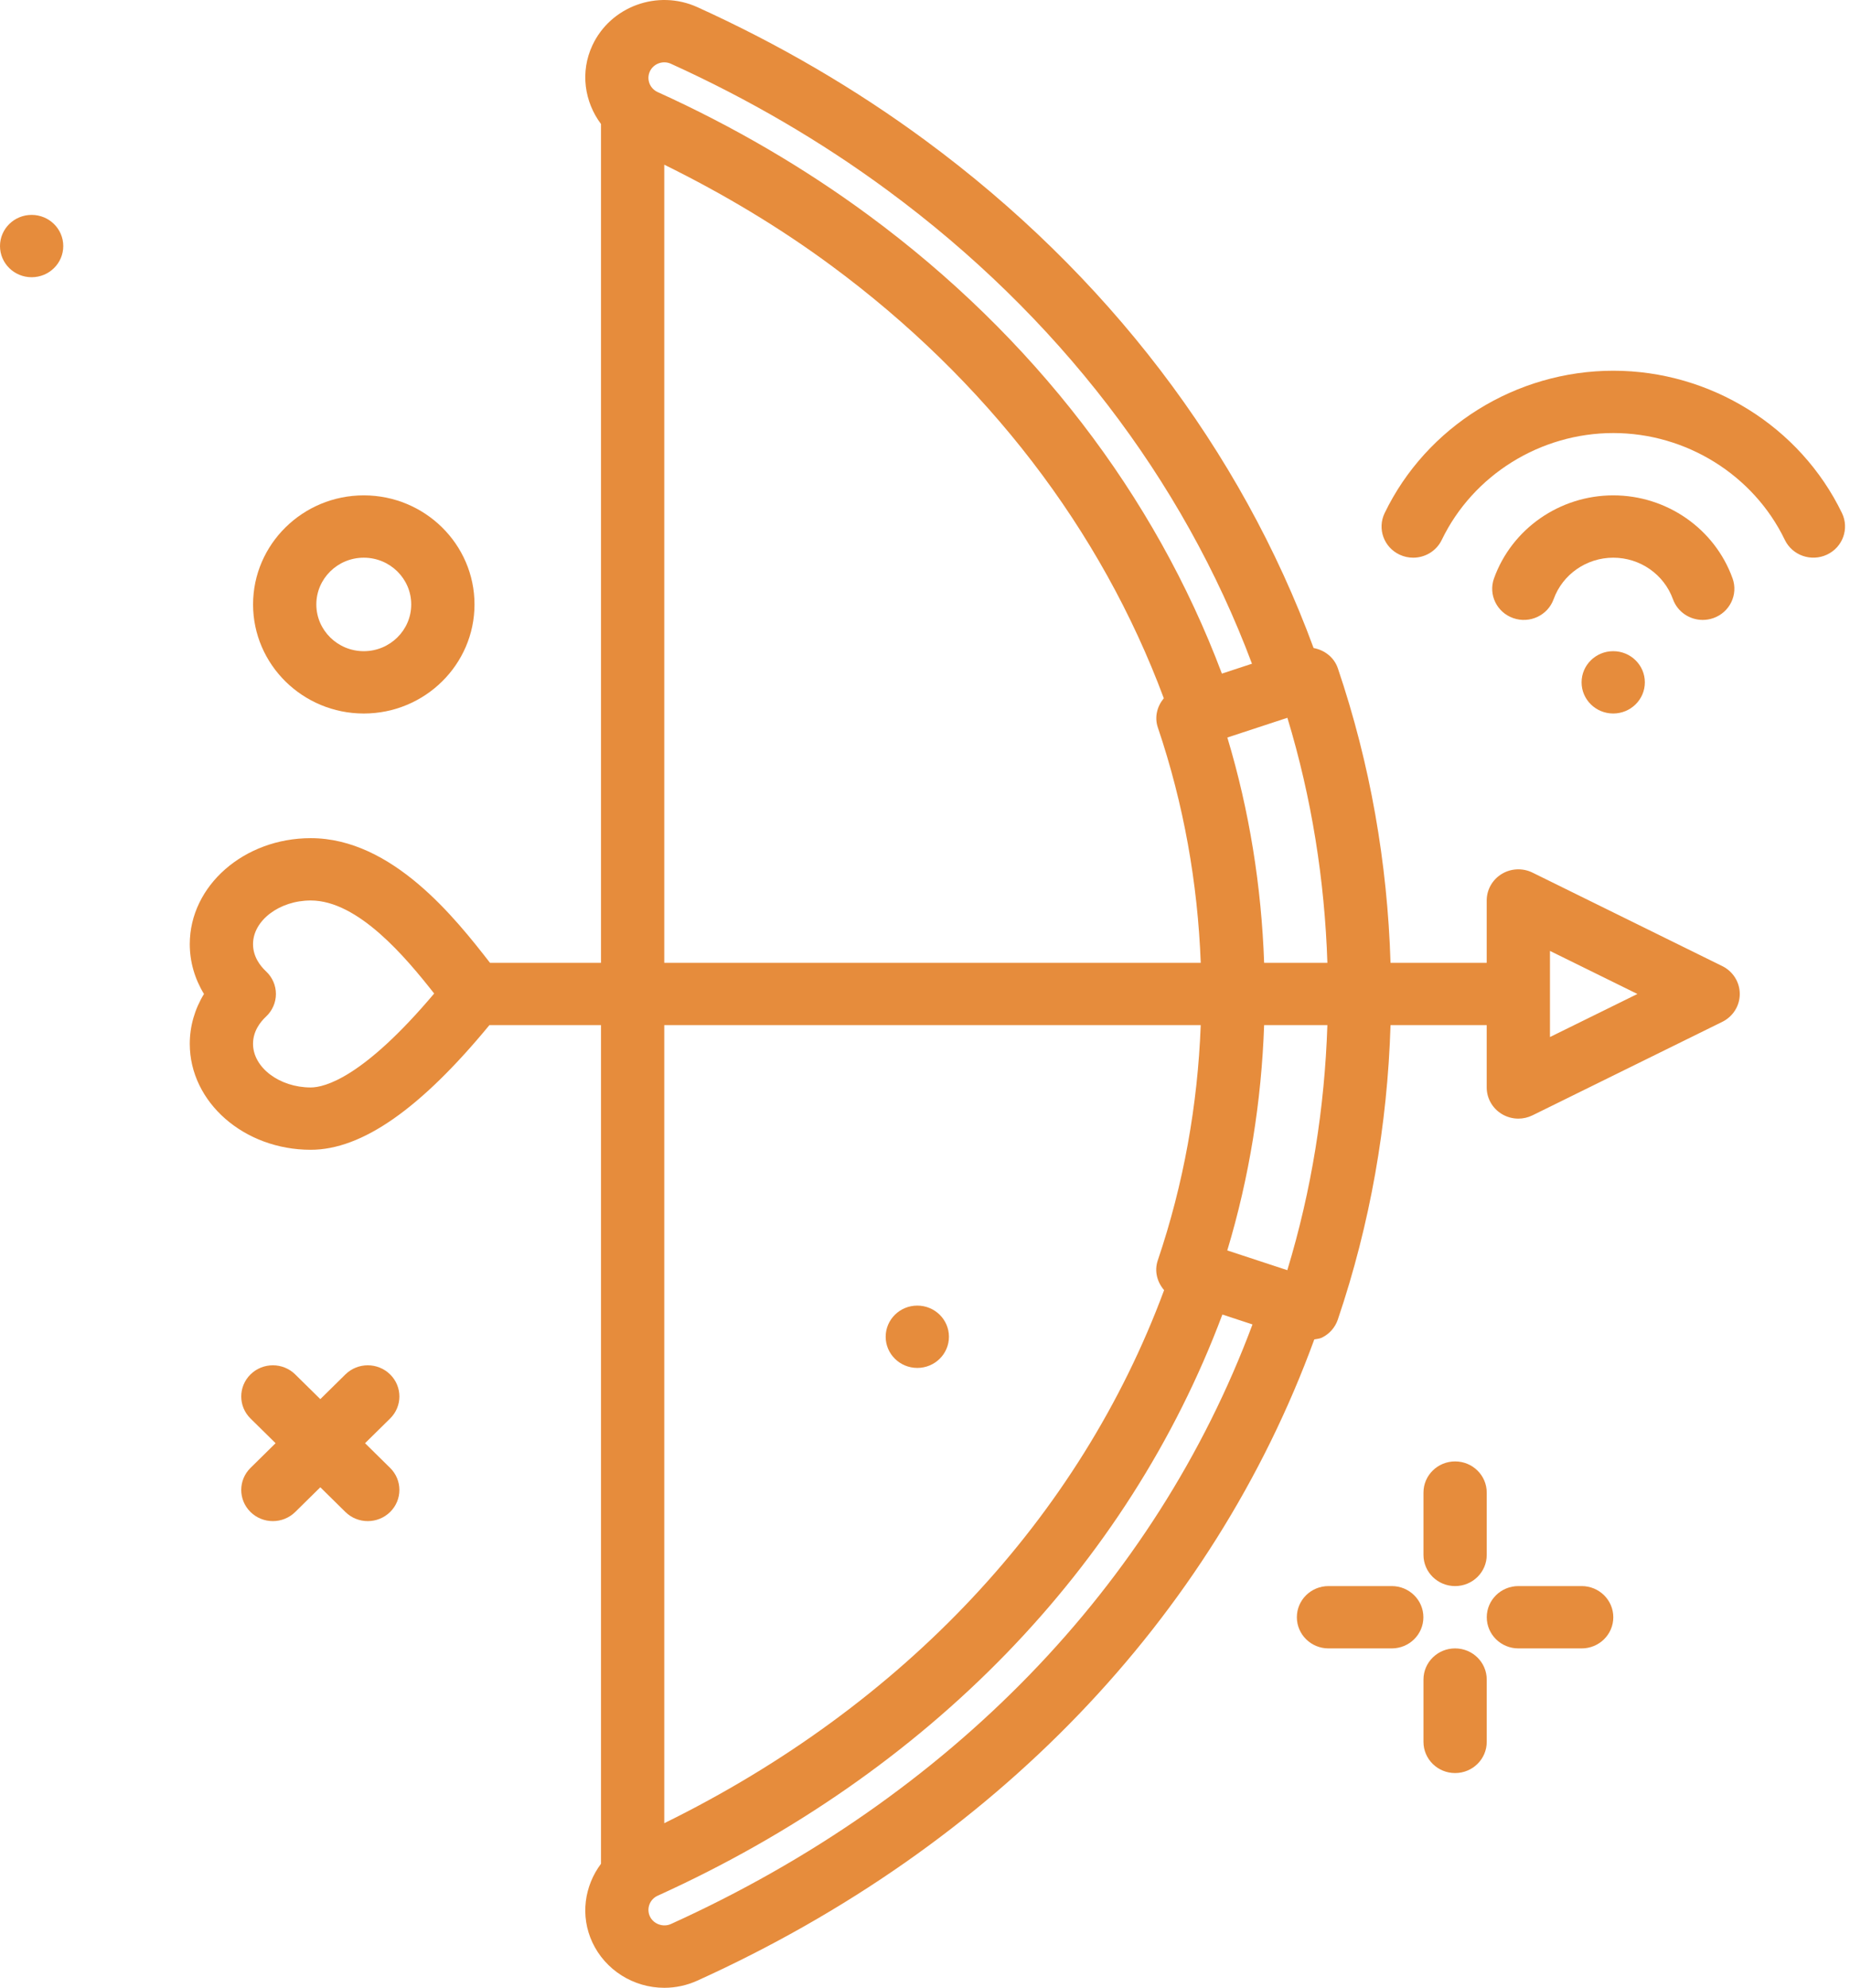 <?xml version="1.0" encoding="UTF-8"?> <svg xmlns="http://www.w3.org/2000/svg" width="203" height="218" viewBox="0 0 203 218" fill="none"> <path d="M39.918 78.25C46.616 78.25 52.067 72.883 52.067 66.288C52.067 59.693 46.616 54.326 39.918 54.326C33.22 54.326 27.769 59.693 27.769 66.288C27.769 72.883 33.22 78.25 39.918 78.25ZM39.918 61.161C42.789 61.161 45.124 63.461 45.124 66.288C45.124 69.115 42.789 71.414 39.918 71.414C37.047 71.414 34.711 69.115 34.711 66.288C34.711 63.461 37.047 61.161 39.918 61.161Z" fill="#E68C3C"></path> <path d="M152.717 173.944H145.775C143.858 173.944 142.304 175.474 142.304 177.361C142.304 179.249 143.858 180.779 145.775 180.779H152.717C154.634 180.779 156.188 179.249 156.188 177.361C156.188 175.474 154.634 173.944 152.717 173.944Z" fill="#E68C3C"></path> <path d="M159.668 173.944C161.585 173.944 163.139 172.413 163.139 170.526V163.691C163.139 161.803 161.585 160.273 159.668 160.273C157.751 160.273 156.197 161.803 156.197 163.691V170.526C156.197 172.413 157.751 173.944 159.668 173.944Z" fill="#E68C3C"></path> <path d="M159.668 180.778C157.751 180.778 156.197 182.309 156.197 184.196V191.031C156.197 192.919 157.751 194.449 159.668 194.449C161.585 194.449 163.139 192.919 163.139 191.031V184.196C163.139 182.309 161.585 180.778 159.668 180.778Z" fill="#E68C3C"></path> <path d="M173.556 173.944H166.614C164.697 173.944 163.143 175.474 163.143 177.361C163.143 179.249 164.697 180.779 166.614 180.779H173.556C175.473 180.779 177.027 179.249 177.027 177.361C177.027 175.474 175.473 173.944 173.556 173.944Z" fill="#E68C3C"></path> <path d="M3.471 30.403C5.388 30.403 6.942 28.873 6.942 26.985C6.942 25.098 5.388 23.568 3.471 23.568C1.554 23.568 0 25.098 0 26.985C0 28.873 1.554 30.403 3.471 30.403Z" fill="#E68C3C"></path> <path d="M42.809 150.732C41.453 149.398 39.256 149.398 37.901 150.732L35.148 153.443L32.395 150.732C31.04 149.398 28.843 149.398 27.487 150.732C26.132 152.067 26.132 154.23 27.487 155.565L30.24 158.275L27.487 160.985C26.132 162.32 26.132 164.483 27.487 165.818C28.165 166.485 29.054 166.819 29.941 166.819C30.829 166.819 31.718 166.485 32.395 165.818L35.148 163.108L37.901 165.818C38.578 166.485 39.467 166.819 40.355 166.819C41.242 166.819 42.131 166.485 42.809 165.818C44.164 164.483 44.164 162.32 42.809 160.985L40.056 158.275L42.809 155.565C44.165 154.23 44.165 152.068 42.809 150.732Z" fill="#E68C3C"></path> <path d="M188.985 105.951L168.159 95.698C167.086 95.171 165.803 95.226 164.781 95.849C163.759 96.471 163.136 97.571 163.136 98.755V105.591H152.582C152.242 94.643 150.36 83.79 146.804 73.296C146.39 72.079 145.335 71.291 144.14 71.068C136.134 49.318 121.486 30.093 101.564 15.414C93.907 9.767 85.48 4.844 76.512 0.78C72.165 -1.187 67.004 0.696 65.004 4.972C63.638 7.896 64.131 11.175 65.947 13.6V105.591H53.768C49.992 100.738 43.052 91.92 34.096 91.92C26.777 91.92 20.823 97.134 20.823 103.54C20.823 105.471 21.364 107.341 22.383 109.008C21.364 110.675 20.823 112.546 20.823 114.476C20.823 120.883 26.777 126.096 34.096 126.096C39.721 126.096 46.154 121.583 53.701 112.426H65.947V204.397C64.131 206.823 63.638 210.101 65.004 213.026C66.418 216.048 69.512 218 72.892 218C74.146 218 75.365 217.736 76.516 217.216C109.07 202.463 133.012 177.535 144.218 146.891C144.5 146.831 144.792 146.825 145.054 146.697C145.878 146.293 146.505 145.582 146.797 144.722C150.358 134.217 152.242 123.365 152.583 112.426H163.136V119.261C163.136 120.446 163.76 121.546 164.782 122.168C165.34 122.506 165.973 122.679 166.607 122.679C167.138 122.679 167.67 122.558 168.16 122.318L188.986 112.065C190.162 111.486 190.905 110.303 190.905 109.008C190.905 107.713 190.162 106.53 188.985 105.951ZM34.096 119.261C30.663 119.261 27.765 117.07 27.765 114.476C27.765 113.106 28.542 112.095 29.193 111.488C29.884 110.843 30.276 109.945 30.276 109.008C30.276 108.071 29.884 107.173 29.193 106.529C28.542 105.921 27.765 104.91 27.765 103.54C27.765 100.947 30.663 98.755 34.096 98.755C39.286 98.755 44.496 104.955 47.642 108.959C39.839 118.208 35.609 119.261 34.096 119.261ZM138.713 105.591C138.417 97.245 137.108 88.959 134.677 80.883L141.265 78.719C143.928 87.492 145.353 96.507 145.654 105.591H138.713ZM71.311 7.829C71.711 6.971 72.755 6.6 73.612 6.99C82.132 10.853 90.137 15.527 97.405 20.886C116.051 34.627 129.785 52.546 137.378 72.79L134.078 73.874C126.703 54.282 113.389 36.934 95.324 23.619C88.245 18.402 80.451 13.852 72.165 10.098C71.294 9.702 70.913 8.685 71.311 7.829ZM72.889 18.061C79.374 21.254 85.522 24.933 91.165 29.093C108.257 41.688 120.819 58.087 127.704 76.578C126.978 77.456 126.659 78.632 127.05 79.785C129.895 88.186 131.424 96.854 131.757 105.591H72.889V18.061H72.889ZM131.756 112.426C131.422 121.156 129.891 129.823 127.041 138.23C126.643 139.405 126.979 140.608 127.737 141.489C118.465 166.476 99.147 187.053 72.889 199.949V112.426H131.756ZM73.616 211.007C72.745 211.395 71.695 210.993 71.313 210.169C70.913 209.313 71.295 208.297 72.163 207.902C101.86 194.444 123.745 171.868 134.131 144.165L137.435 145.25C126.76 173.844 104.217 197.139 73.616 211.007ZM141.257 139.3L134.669 137.134C137.104 129.053 138.417 120.767 138.712 112.426H145.653C145.353 121.503 143.925 130.517 141.257 139.3ZM170.078 113.731V104.286L179.672 109.008L170.078 113.731Z" fill="#E68C3C"></path> <path d="M100.656 150.019C102.573 150.019 104.127 148.489 104.127 146.602C104.127 144.714 102.573 143.184 100.656 143.184C98.739 143.184 97.185 144.714 97.185 146.602C97.185 148.489 98.739 150.019 100.656 150.019Z" fill="#E68C3C"></path> <path d="M202.12 56.273C197.539 46.785 187.69 40.657 177.027 40.657C166.362 40.657 156.513 46.788 151.934 56.276C151.112 57.981 151.847 60.019 153.579 60.83C154.06 61.056 154.567 61.161 155.067 61.161C156.365 61.161 157.61 60.441 158.204 59.21C161.638 52.091 169.028 47.492 177.027 47.492C185.025 47.492 192.412 52.091 195.847 59.207C196.671 60.916 198.74 61.637 200.472 60.827C202.206 60.015 202.941 57.976 202.12 56.273Z" fill="#E68C3C"></path> <path d="M183.57 65.71C184.075 67.112 185.412 67.987 186.841 67.987C187.226 67.987 187.618 67.922 188.001 67.789C189.807 67.159 190.753 65.206 190.113 63.427C188.153 57.984 182.893 54.326 177.025 54.326C171.157 54.326 165.897 57.984 163.938 63.427C163.297 65.206 164.243 67.159 166.05 67.789C167.855 68.423 169.841 67.49 170.48 65.71C171.461 62.989 174.09 61.161 177.025 61.161C179.961 61.161 182.588 62.99 183.57 65.71Z" fill="#E68C3C"></path> <path d="M177.018 78.249C178.935 78.249 180.489 76.719 180.489 74.832C180.489 72.944 178.935 71.414 177.018 71.414C175.101 71.414 173.547 72.944 173.547 74.832C173.547 76.719 175.101 78.249 177.018 78.249Z" fill="#E68C3C"></path> </svg> 